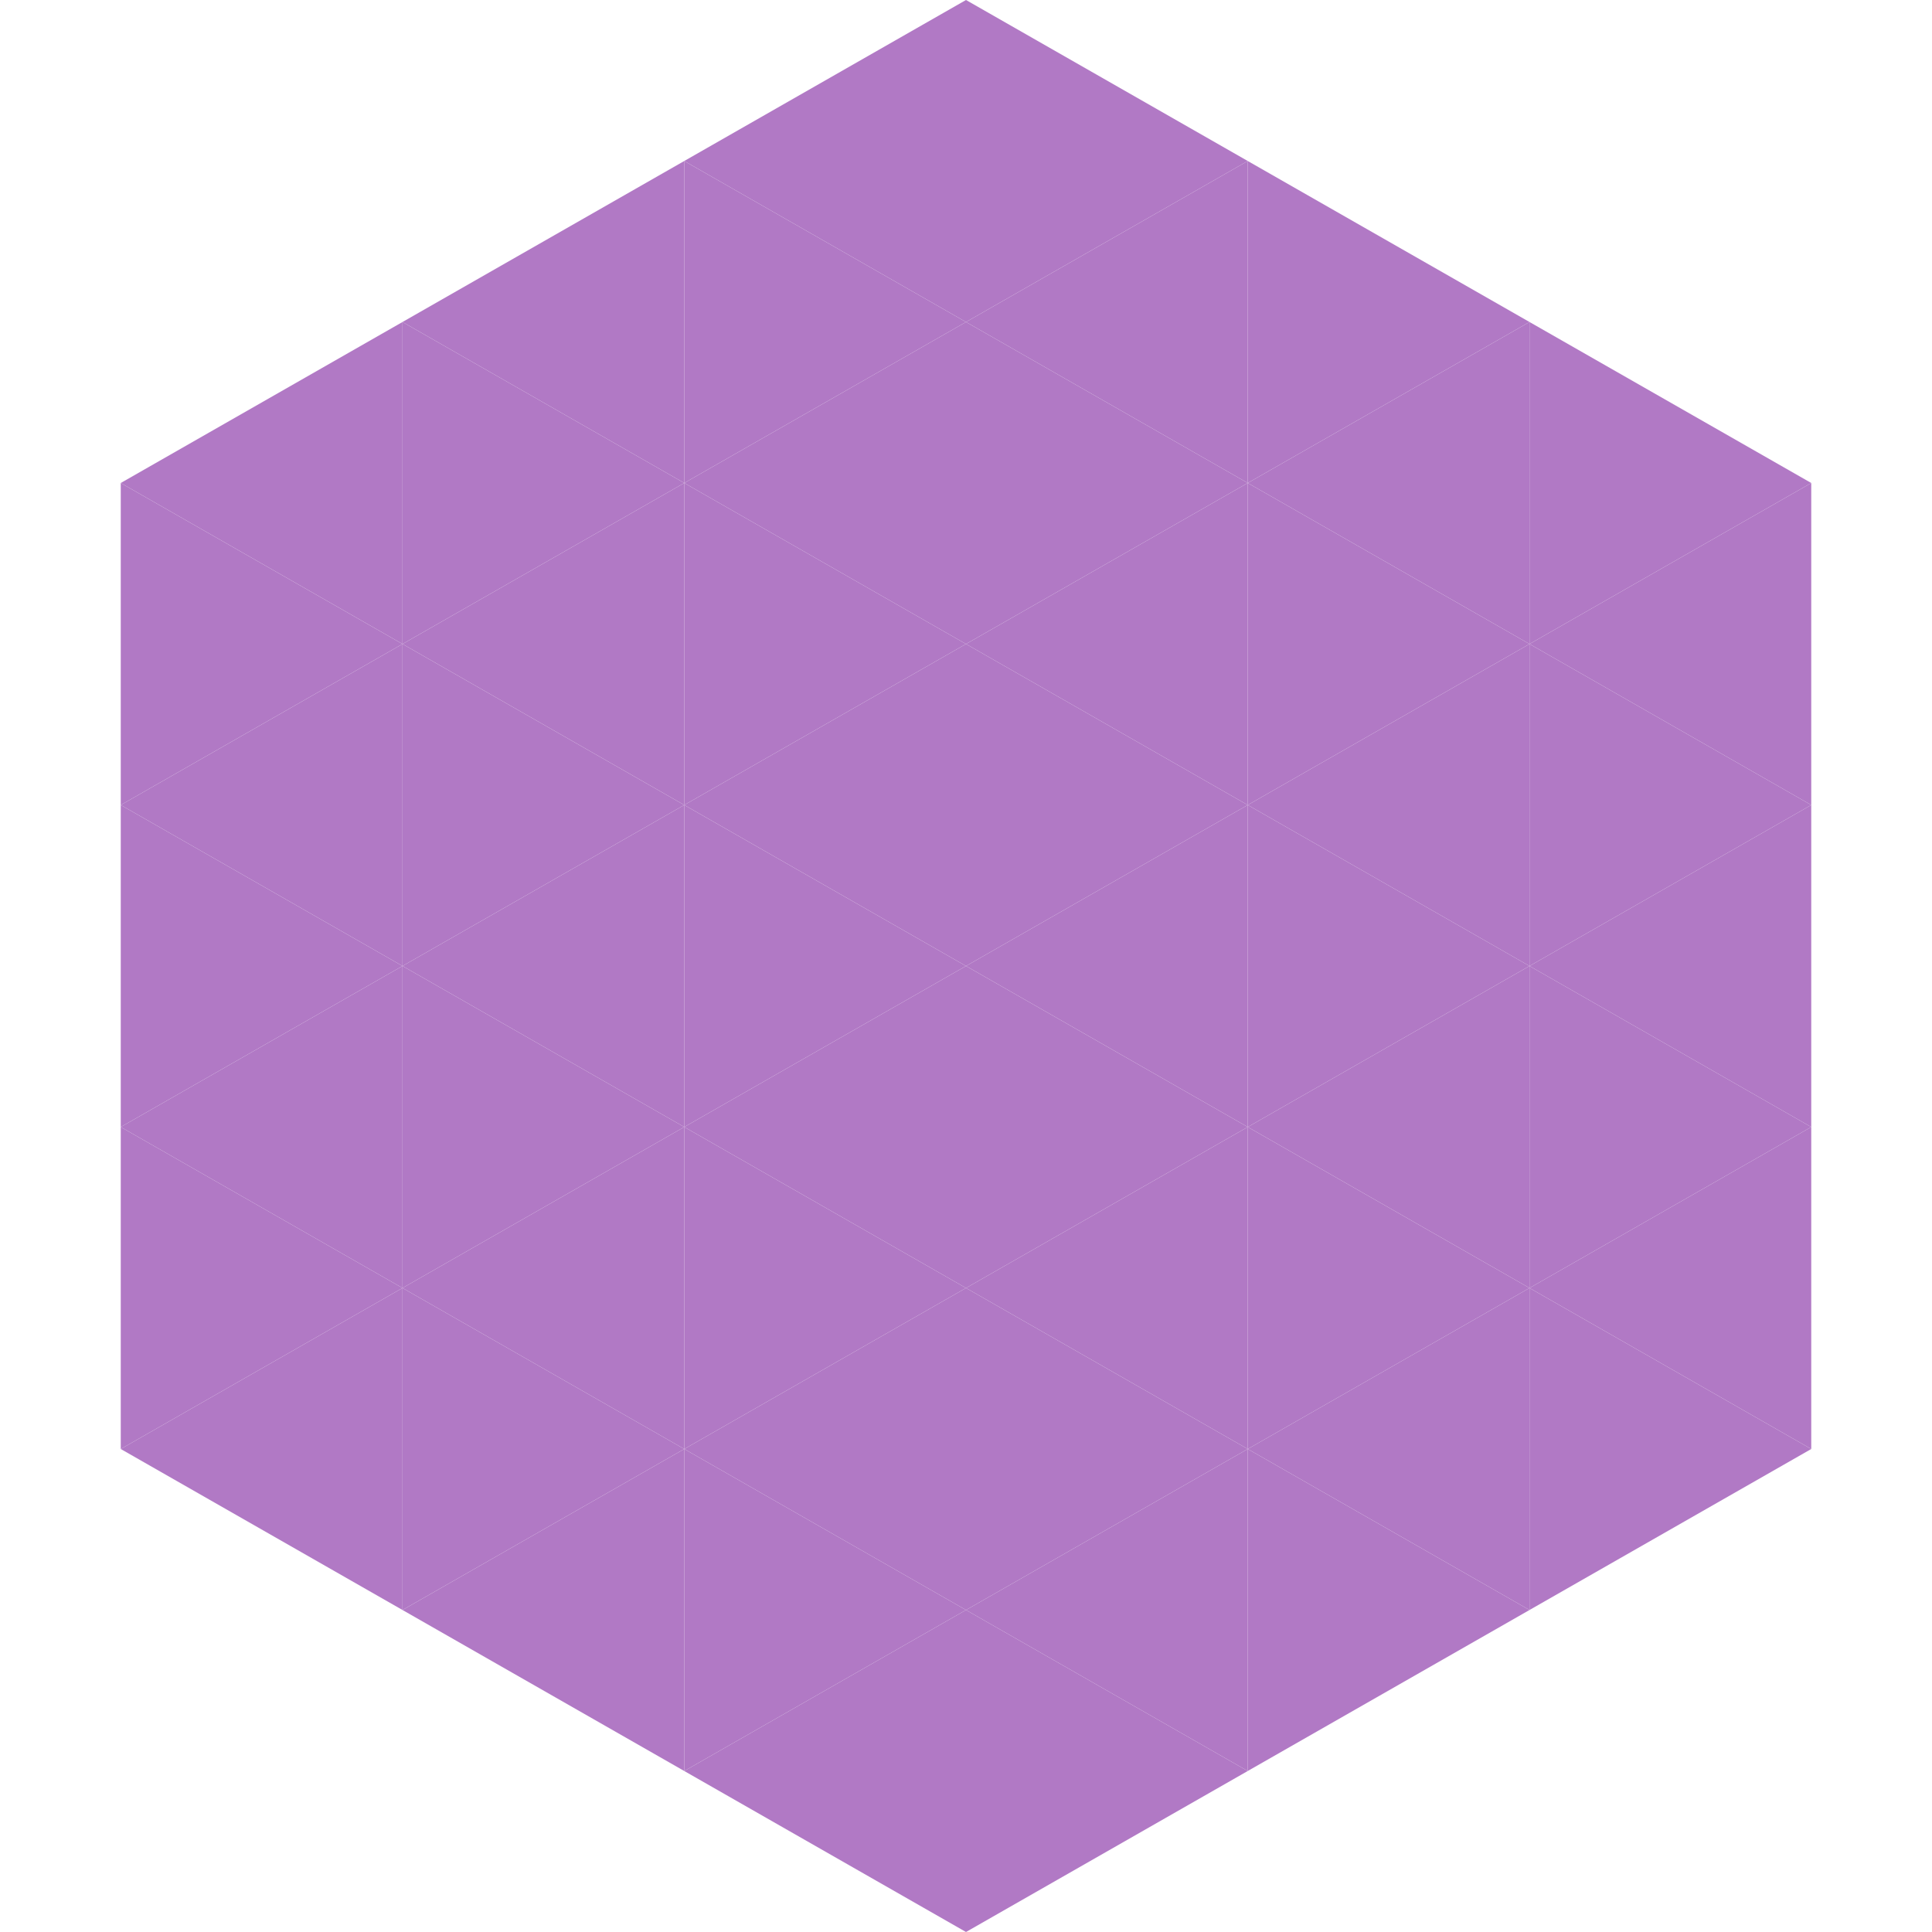 <?xml version="1.0"?>
<!-- Generated by SVGo -->
<svg width="240" height="240"
     xmlns="http://www.w3.org/2000/svg"
     xmlns:xlink="http://www.w3.org/1999/xlink">
<polygon points="50,40 15,60 50,80" style="fill:rgb(177,121,197)" />
<polygon points="190,40 225,60 190,80" style="fill:rgb(177,121,197)" />
<polygon points="15,60 50,80 15,100" style="fill:rgb(177,121,197)" />
<polygon points="225,60 190,80 225,100" style="fill:rgb(177,121,197)" />
<polygon points="50,80 15,100 50,120" style="fill:rgb(177,121,197)" />
<polygon points="190,80 225,100 190,120" style="fill:rgb(177,121,197)" />
<polygon points="15,100 50,120 15,140" style="fill:rgb(177,121,197)" />
<polygon points="225,100 190,120 225,140" style="fill:rgb(177,121,197)" />
<polygon points="50,120 15,140 50,160" style="fill:rgb(177,121,197)" />
<polygon points="190,120 225,140 190,160" style="fill:rgb(177,121,197)" />
<polygon points="15,140 50,160 15,180" style="fill:rgb(177,121,197)" />
<polygon points="225,140 190,160 225,180" style="fill:rgb(177,121,197)" />
<polygon points="50,160 15,180 50,200" style="fill:rgb(177,121,197)" />
<polygon points="190,160 225,180 190,200" style="fill:rgb(177,121,197)" />
<polygon points="15,180 50,200 15,220" style="fill:rgb(255,255,255); fill-opacity:0" />
<polygon points="225,180 190,200 225,220" style="fill:rgb(255,255,255); fill-opacity:0" />
<polygon points="50,0 85,20 50,40" style="fill:rgb(255,255,255); fill-opacity:0" />
<polygon points="190,0 155,20 190,40" style="fill:rgb(255,255,255); fill-opacity:0" />
<polygon points="85,20 50,40 85,60" style="fill:rgb(177,121,197)" />
<polygon points="155,20 190,40 155,60" style="fill:rgb(177,121,197)" />
<polygon points="50,40 85,60 50,80" style="fill:rgb(177,121,197)" />
<polygon points="190,40 155,60 190,80" style="fill:rgb(177,121,197)" />
<polygon points="85,60 50,80 85,100" style="fill:rgb(177,121,197)" />
<polygon points="155,60 190,80 155,100" style="fill:rgb(177,121,197)" />
<polygon points="50,80 85,100 50,120" style="fill:rgb(177,121,197)" />
<polygon points="190,80 155,100 190,120" style="fill:rgb(177,121,197)" />
<polygon points="85,100 50,120 85,140" style="fill:rgb(177,121,197)" />
<polygon points="155,100 190,120 155,140" style="fill:rgb(177,121,197)" />
<polygon points="50,120 85,140 50,160" style="fill:rgb(177,121,197)" />
<polygon points="190,120 155,140 190,160" style="fill:rgb(177,121,197)" />
<polygon points="85,140 50,160 85,180" style="fill:rgb(177,121,197)" />
<polygon points="155,140 190,160 155,180" style="fill:rgb(177,121,197)" />
<polygon points="50,160 85,180 50,200" style="fill:rgb(177,121,197)" />
<polygon points="190,160 155,180 190,200" style="fill:rgb(177,121,197)" />
<polygon points="85,180 50,200 85,220" style="fill:rgb(177,121,197)" />
<polygon points="155,180 190,200 155,220" style="fill:rgb(177,121,197)" />
<polygon points="120,0 85,20 120,40" style="fill:rgb(177,121,197)" />
<polygon points="120,0 155,20 120,40" style="fill:rgb(177,121,197)" />
<polygon points="85,20 120,40 85,60" style="fill:rgb(177,121,197)" />
<polygon points="155,20 120,40 155,60" style="fill:rgb(177,121,197)" />
<polygon points="120,40 85,60 120,80" style="fill:rgb(177,121,197)" />
<polygon points="120,40 155,60 120,80" style="fill:rgb(177,121,197)" />
<polygon points="85,60 120,80 85,100" style="fill:rgb(177,121,197)" />
<polygon points="155,60 120,80 155,100" style="fill:rgb(177,121,197)" />
<polygon points="120,80 85,100 120,120" style="fill:rgb(177,121,197)" />
<polygon points="120,80 155,100 120,120" style="fill:rgb(177,121,197)" />
<polygon points="85,100 120,120 85,140" style="fill:rgb(177,121,197)" />
<polygon points="155,100 120,120 155,140" style="fill:rgb(177,121,197)" />
<polygon points="120,120 85,140 120,160" style="fill:rgb(177,121,197)" />
<polygon points="120,120 155,140 120,160" style="fill:rgb(177,121,197)" />
<polygon points="85,140 120,160 85,180" style="fill:rgb(177,121,197)" />
<polygon points="155,140 120,160 155,180" style="fill:rgb(177,121,197)" />
<polygon points="120,160 85,180 120,200" style="fill:rgb(177,121,197)" />
<polygon points="120,160 155,180 120,200" style="fill:rgb(177,121,197)" />
<polygon points="85,180 120,200 85,220" style="fill:rgb(177,121,197)" />
<polygon points="155,180 120,200 155,220" style="fill:rgb(177,121,197)" />
<polygon points="120,200 85,220 120,240" style="fill:rgb(177,121,197)" />
<polygon points="120,200 155,220 120,240" style="fill:rgb(177,121,197)" />
<polygon points="85,220 120,240 85,260" style="fill:rgb(255,255,255); fill-opacity:0" />
<polygon points="155,220 120,240 155,260" style="fill:rgb(255,255,255); fill-opacity:0" />
</svg>
